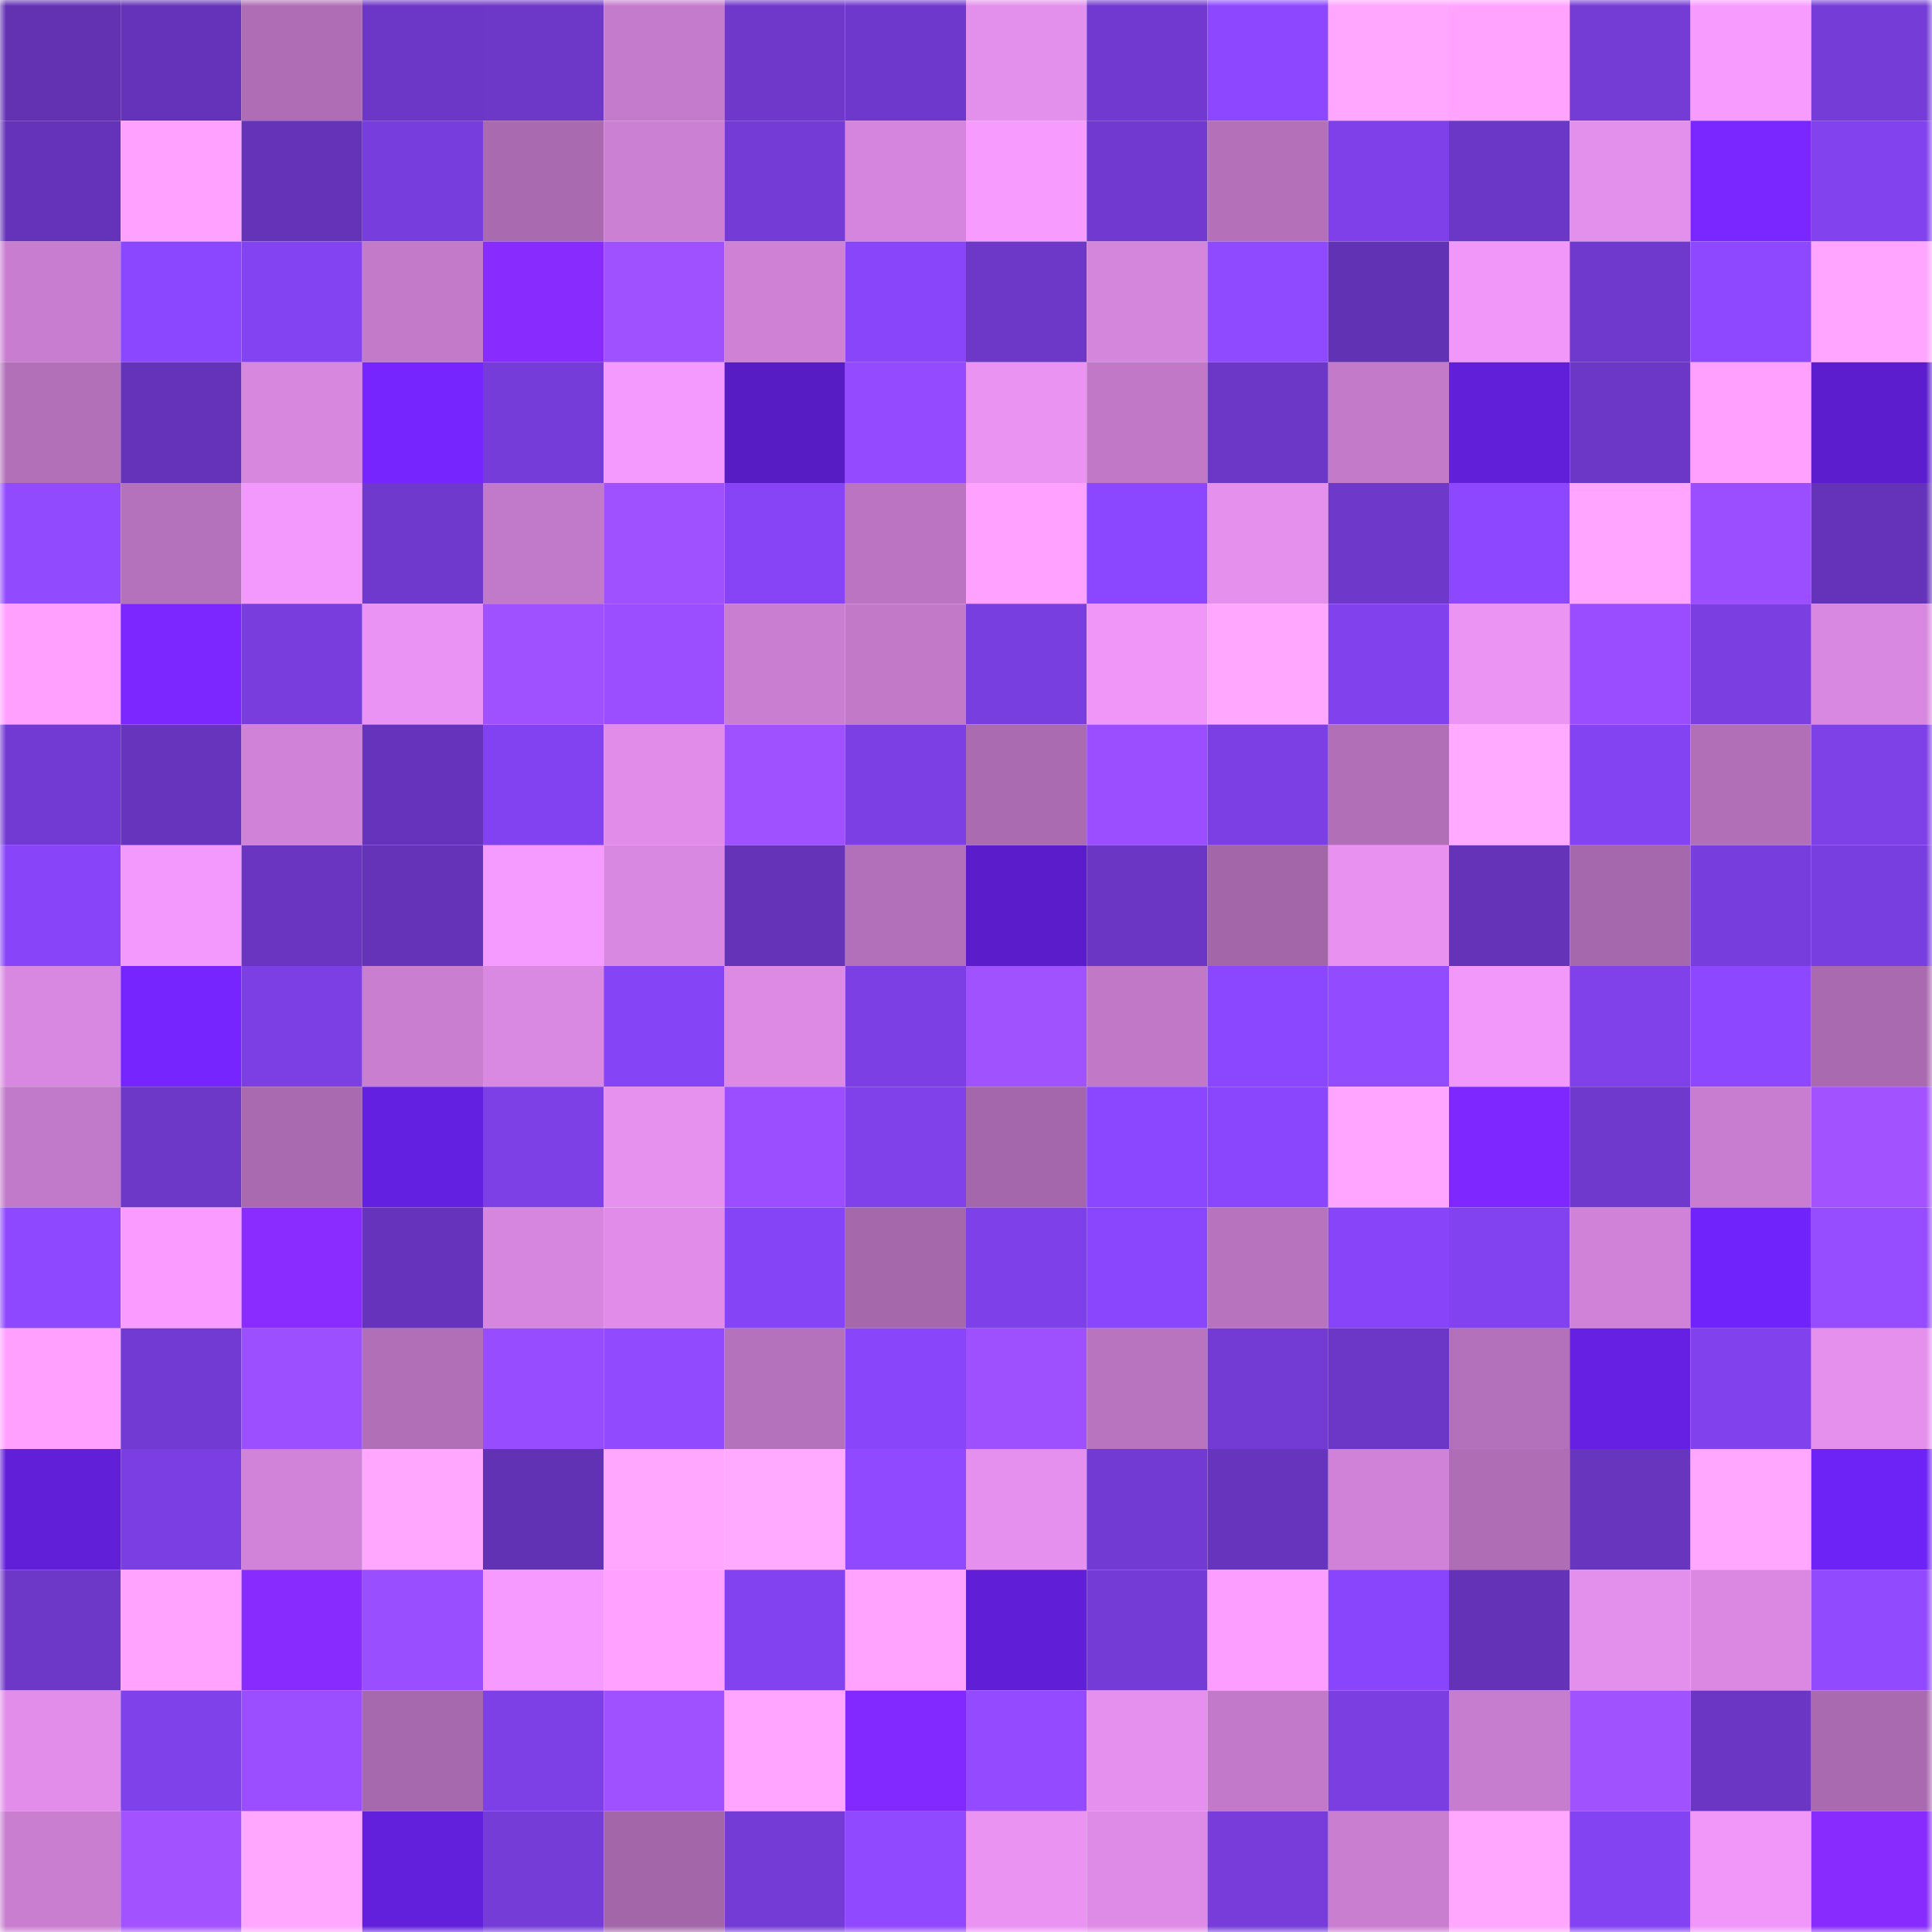 <svg viewBox="0 0 160 160" fill="none" role="img" xmlns="http://www.w3.org/2000/svg" width="240" height="240" name="linea%2Ckaisersoze.linea.eth"><title>linea,kaisersoze.linea.eth</title><mask id="2049928163" mask-type="alpha" maskUnits="userSpaceOnUse" x="0" y="0" width="160" height="160"><rect width="160" height="160" fill="#FFFFFF"></rect></mask><g mask="url(#2049928163)"><rect x="0" y="0" width="10" height="10" fill="#6232b3"></rect><rect x="10" y="0" width="10" height="10" fill="#6533b9"></rect><rect x="20" y="0" width="10" height="10" fill="#ae6db4"></rect><rect x="30" y="0" width="10" height="10" fill="#6c37c7"></rect><rect x="40" y="0" width="10" height="10" fill="#6d37c8"></rect><rect x="50" y="0" width="10" height="10" fill="#c57bcc"></rect><rect x="60" y="0" width="10" height="10" fill="#6f38cb"></rect><rect x="70" y="0" width="10" height="10" fill="#6f38cd"></rect><rect x="80" y="0" width="10" height="10" fill="#e38fec"></rect><rect x="90" y="0" width="10" height="10" fill="#7139cf"></rect><rect x="100" y="0" width="10" height="10" fill="#8c47ff"></rect><rect x="110" y="0" width="10" height="10" fill="#ffa7ff"></rect><rect x="120" y="0" width="10" height="10" fill="#ffa3ff"></rect><rect x="130" y="0" width="10" height="10" fill="#743bd5"></rect><rect x="140" y="0" width="10" height="10" fill="#f89bff"></rect><rect x="150" y="0" width="10" height="10" fill="#753cd8"></rect><rect x="0" y="10" width="10" height="10" fill="#6533ba"></rect><rect x="10" y="10" width="10" height="10" fill="#ffa1ff"></rect><rect x="20" y="10" width="10" height="10" fill="#6433b8"></rect><rect x="30" y="10" width="10" height="10" fill="#783ddd"></rect><rect x="40" y="10" width="10" height="10" fill="#a96aaf"></rect><rect x="50" y="10" width="10" height="10" fill="#cc80d3"></rect><rect x="60" y="10" width="10" height="10" fill="#743bd6"></rect><rect x="70" y="10" width="10" height="10" fill="#d585dd"></rect><rect x="80" y="10" width="10" height="10" fill="#f79bff"></rect><rect x="90" y="10" width="10" height="10" fill="#7139cf"></rect><rect x="100" y="10" width="10" height="10" fill="#b471ba"></rect><rect x="110" y="10" width="10" height="10" fill="#7f40e9"></rect><rect x="120" y="10" width="10" height="10" fill="#6b37c6"></rect><rect x="130" y="10" width="10" height="10" fill="#e38fec"></rect><rect x="140" y="10" width="10" height="10" fill="#7a27ff"></rect><rect x="150" y="10" width="10" height="10" fill="#8242ee"></rect><rect x="0" y="20" width="10" height="10" fill="#c87dd0"></rect><rect x="10" y="20" width="10" height="10" fill="#8b47ff"></rect><rect x="20" y="20" width="10" height="10" fill="#8443f3"></rect><rect x="30" y="20" width="10" height="10" fill="#c27ac9"></rect><rect x="40" y="20" width="10" height="10" fill="#882bff"></rect><rect x="50" y="20" width="10" height="10" fill="#9f51ff"></rect><rect x="60" y="20" width="10" height="10" fill="#cf81d6"></rect><rect x="70" y="20" width="10" height="10" fill="#8845fa"></rect><rect x="80" y="20" width="10" height="10" fill="#6d37c8"></rect><rect x="90" y="20" width="10" height="10" fill="#d485dc"></rect><rect x="100" y="20" width="10" height="10" fill="#8f49ff"></rect><rect x="110" y="20" width="10" height="10" fill="#6232b4"></rect><rect x="120" y="20" width="10" height="10" fill="#f197fa"></rect><rect x="130" y="20" width="10" height="10" fill="#7039cd"></rect><rect x="140" y="20" width="10" height="10" fill="#8e48ff"></rect><rect x="150" y="20" width="10" height="10" fill="#ffa5ff"></rect><rect x="0" y="30" width="10" height="10" fill="#b270b9"></rect><rect x="10" y="30" width="10" height="10" fill="#6533b9"></rect><rect x="20" y="30" width="10" height="10" fill="#d887df"></rect><rect x="30" y="30" width="10" height="10" fill="#7625ff"></rect><rect x="40" y="30" width="10" height="10" fill="#763cda"></rect><rect x="50" y="30" width="10" height="10" fill="#f499fd"></rect><rect x="60" y="30" width="10" height="10" fill="#571cc3"></rect><rect x="70" y="30" width="10" height="10" fill="#944bff"></rect><rect x="80" y="30" width="10" height="10" fill="#ea93f3"></rect><rect x="90" y="30" width="10" height="10" fill="#c078c7"></rect><rect x="100" y="30" width="10" height="10" fill="#6c37c6"></rect><rect x="110" y="30" width="10" height="10" fill="#c27ac9"></rect><rect x="120" y="30" width="10" height="10" fill="#611fd9"></rect><rect x="130" y="30" width="10" height="10" fill="#6c37c6"></rect><rect x="140" y="30" width="10" height="10" fill="#ffa0ff"></rect><rect x="150" y="30" width="10" height="10" fill="#5c1dce"></rect><rect x="0" y="40" width="10" height="10" fill="#924aff"></rect><rect x="10" y="40" width="10" height="10" fill="#b572bc"></rect><rect x="20" y="40" width="10" height="10" fill="#f398fc"></rect><rect x="30" y="40" width="10" height="10" fill="#7039ce"></rect><rect x="40" y="40" width="10" height="10" fill="#c179c9"></rect><rect x="50" y="40" width="10" height="10" fill="#9f51ff"></rect><rect x="60" y="40" width="10" height="10" fill="#8644f6"></rect><rect x="70" y="40" width="10" height="10" fill="#ba74c1"></rect><rect x="80" y="40" width="10" height="10" fill="#ffa1ff"></rect><rect x="90" y="40" width="10" height="10" fill="#8b47ff"></rect><rect x="100" y="40" width="10" height="10" fill="#e690ee"></rect><rect x="110" y="40" width="10" height="10" fill="#6e38cb"></rect><rect x="120" y="40" width="10" height="10" fill="#8d48ff"></rect><rect x="130" y="40" width="10" height="10" fill="#ffa4ff"></rect><rect x="140" y="40" width="10" height="10" fill="#9a4eff"></rect><rect x="150" y="40" width="10" height="10" fill="#6533ba"></rect><rect x="0" y="50" width="10" height="10" fill="#ffa0ff"></rect><rect x="10" y="50" width="10" height="10" fill="#7c27ff"></rect><rect x="20" y="50" width="10" height="10" fill="#783ddc"></rect><rect x="30" y="50" width="10" height="10" fill="#eb93f4"></rect><rect x="40" y="50" width="10" height="10" fill="#9f51ff"></rect><rect x="50" y="50" width="10" height="10" fill="#9b4eff"></rect><rect x="60" y="50" width="10" height="10" fill="#c97ed1"></rect><rect x="70" y="50" width="10" height="10" fill="#c179c8"></rect><rect x="80" y="50" width="10" height="10" fill="#793edf"></rect><rect x="90" y="50" width="10" height="10" fill="#ef96f8"></rect><rect x="100" y="50" width="10" height="10" fill="#ffa7ff"></rect><rect x="110" y="50" width="10" height="10" fill="#8141ec"></rect><rect x="120" y="50" width="10" height="10" fill="#ec94f4"></rect><rect x="130" y="50" width="10" height="10" fill="#994dff"></rect><rect x="140" y="50" width="10" height="10" fill="#7a3ee1"></rect><rect x="150" y="50" width="10" height="10" fill="#d888e0"></rect><rect x="0" y="60" width="10" height="10" fill="#723ad2"></rect><rect x="10" y="60" width="10" height="10" fill="#6734bd"></rect><rect x="20" y="60" width="10" height="10" fill="#cf82d7"></rect><rect x="30" y="60" width="10" height="10" fill="#6634bc"></rect><rect x="40" y="60" width="10" height="10" fill="#8342f1"></rect><rect x="50" y="60" width="10" height="10" fill="#e08ce8"></rect><rect x="60" y="60" width="10" height="10" fill="#9f51ff"></rect><rect x="70" y="60" width="10" height="10" fill="#7c3fe3"></rect><rect x="80" y="60" width="10" height="10" fill="#aa6bb1"></rect><rect x="90" y="60" width="10" height="10" fill="#9a4eff"></rect><rect x="100" y="60" width="10" height="10" fill="#7c3fe3"></rect><rect x="110" y="60" width="10" height="10" fill="#b16fb8"></rect><rect x="120" y="60" width="10" height="10" fill="#ffa9ff"></rect><rect x="130" y="60" width="10" height="10" fill="#8443f3"></rect><rect x="140" y="60" width="10" height="10" fill="#b06fb7"></rect><rect x="150" y="60" width="10" height="10" fill="#7e40e7"></rect><rect x="0" y="70" width="10" height="10" fill="#8744f8"></rect><rect x="10" y="70" width="10" height="10" fill="#f398fc"></rect><rect x="20" y="70" width="10" height="10" fill="#6935c1"></rect><rect x="30" y="70" width="10" height="10" fill="#6433b8"></rect><rect x="40" y="70" width="10" height="10" fill="#f59afe"></rect><rect x="50" y="70" width="10" height="10" fill="#d988e1"></rect><rect x="60" y="70" width="10" height="10" fill="#6433b8"></rect><rect x="70" y="70" width="10" height="10" fill="#b370ba"></rect><rect x="80" y="70" width="10" height="10" fill="#5b1dcb"></rect><rect x="90" y="70" width="10" height="10" fill="#6b36c4"></rect><rect x="100" y="70" width="10" height="10" fill="#a366a9"></rect><rect x="110" y="70" width="10" height="10" fill="#e891f0"></rect><rect x="120" y="70" width="10" height="10" fill="#6433b8"></rect><rect x="130" y="70" width="10" height="10" fill="#a668ac"></rect><rect x="140" y="70" width="10" height="10" fill="#783ddd"></rect><rect x="150" y="70" width="10" height="10" fill="#793edf"></rect><rect x="0" y="80" width="10" height="10" fill="#d988e1"></rect><rect x="10" y="80" width="10" height="10" fill="#7725ff"></rect><rect x="20" y="80" width="10" height="10" fill="#7c3fe4"></rect><rect x="30" y="80" width="10" height="10" fill="#c97ed0"></rect><rect x="40" y="80" width="10" height="10" fill="#da89e2"></rect><rect x="50" y="80" width="10" height="10" fill="#8644f7"></rect><rect x="60" y="80" width="10" height="10" fill="#dd8ae5"></rect><rect x="70" y="80" width="10" height="10" fill="#7c3fe3"></rect><rect x="80" y="80" width="10" height="10" fill="#a152ff"></rect><rect x="90" y="80" width="10" height="10" fill="#c078c7"></rect><rect x="100" y="80" width="10" height="10" fill="#8b47ff"></rect><rect x="110" y="80" width="10" height="10" fill="#934bff"></rect><rect x="120" y="80" width="10" height="10" fill="#f298fb"></rect><rect x="130" y="80" width="10" height="10" fill="#8041eb"></rect><rect x="140" y="80" width="10" height="10" fill="#8d48ff"></rect><rect x="150" y="80" width="10" height="10" fill="#a96aaf"></rect><rect x="0" y="90" width="10" height="10" fill="#c179c9"></rect><rect x="10" y="90" width="10" height="10" fill="#6d37c8"></rect><rect x="20" y="90" width="10" height="10" fill="#aa6ab0"></rect><rect x="30" y="90" width="10" height="10" fill="#6420e0"></rect><rect x="40" y="90" width="10" height="10" fill="#7d3fe6"></rect><rect x="50" y="90" width="10" height="10" fill="#e791ef"></rect><rect x="60" y="90" width="10" height="10" fill="#9a4eff"></rect><rect x="70" y="90" width="10" height="10" fill="#8041eb"></rect><rect x="80" y="90" width="10" height="10" fill="#a467ab"></rect><rect x="90" y="90" width="10" height="10" fill="#8b47ff"></rect><rect x="100" y="90" width="10" height="10" fill="#8a46fd"></rect><rect x="110" y="90" width="10" height="10" fill="#ffa4ff"></rect><rect x="120" y="90" width="10" height="10" fill="#7e28ff"></rect><rect x="130" y="90" width="10" height="10" fill="#7039cd"></rect><rect x="140" y="90" width="10" height="10" fill="#c87dd0"></rect><rect x="150" y="90" width="10" height="10" fill="#a252ff"></rect><rect x="0" y="100" width="10" height="10" fill="#8e48ff"></rect><rect x="10" y="100" width="10" height="10" fill="#fa9cff"></rect><rect x="20" y="100" width="10" height="10" fill="#8a2cff"></rect><rect x="30" y="100" width="10" height="10" fill="#6634bc"></rect><rect x="40" y="100" width="10" height="10" fill="#d686de"></rect><rect x="50" y="100" width="10" height="10" fill="#e08ce8"></rect><rect x="60" y="100" width="10" height="10" fill="#8544f5"></rect><rect x="70" y="100" width="10" height="10" fill="#a568ab"></rect><rect x="80" y="100" width="10" height="10" fill="#7e40e8"></rect><rect x="90" y="100" width="10" height="10" fill="#8946fc"></rect><rect x="100" y="100" width="10" height="10" fill="#b873bf"></rect><rect x="110" y="100" width="10" height="10" fill="#8744f8"></rect><rect x="120" y="100" width="10" height="10" fill="#8242ef"></rect><rect x="130" y="100" width="10" height="10" fill="#cf82d7"></rect><rect x="140" y="100" width="10" height="10" fill="#7023fa"></rect><rect x="150" y="100" width="10" height="10" fill="#964cff"></rect><rect x="0" y="110" width="10" height="10" fill="#ffa0ff"></rect><rect x="10" y="110" width="10" height="10" fill="#733ad3"></rect><rect x="20" y="110" width="10" height="10" fill="#9c4fff"></rect><rect x="30" y="110" width="10" height="10" fill="#b16fb8"></rect><rect x="40" y="110" width="10" height="10" fill="#974dff"></rect><rect x="50" y="110" width="10" height="10" fill="#924aff"></rect><rect x="60" y="110" width="10" height="10" fill="#b572bc"></rect><rect x="70" y="110" width="10" height="10" fill="#8845fa"></rect><rect x="80" y="110" width="10" height="10" fill="#9e50ff"></rect><rect x="90" y="110" width="10" height="10" fill="#b974c0"></rect><rect x="100" y="110" width="10" height="10" fill="#733ad4"></rect><rect x="110" y="110" width="10" height="10" fill="#6c37c7"></rect><rect x="120" y="110" width="10" height="10" fill="#b471bb"></rect><rect x="130" y="110" width="10" height="10" fill="#6620e3"></rect><rect x="140" y="110" width="10" height="10" fill="#8141ed"></rect><rect x="150" y="110" width="10" height="10" fill="#e690ee"></rect><rect x="0" y="120" width="10" height="10" fill="#611fd8"></rect><rect x="10" y="120" width="10" height="10" fill="#7b3ee2"></rect><rect x="20" y="120" width="10" height="10" fill="#d083d8"></rect><rect x="30" y="120" width="10" height="10" fill="#ffa7ff"></rect><rect x="40" y="120" width="10" height="10" fill="#6232b5"></rect><rect x="50" y="120" width="10" height="10" fill="#ffa6ff"></rect><rect x="60" y="120" width="10" height="10" fill="#ffa9ff"></rect><rect x="70" y="120" width="10" height="10" fill="#9049ff"></rect><rect x="80" y="120" width="10" height="10" fill="#e590ee"></rect><rect x="90" y="120" width="10" height="10" fill="#733ad3"></rect><rect x="100" y="120" width="10" height="10" fill="#6734be"></rect><rect x="110" y="120" width="10" height="10" fill="#d082d8"></rect><rect x="120" y="120" width="10" height="10" fill="#ae6db4"></rect><rect x="130" y="120" width="10" height="10" fill="#6835be"></rect><rect x="140" y="120" width="10" height="10" fill="#ffa7ff"></rect><rect x="150" y="120" width="10" height="10" fill="#6e23f6"></rect><rect x="0" y="130" width="10" height="10" fill="#6d37c8"></rect><rect x="10" y="130" width="10" height="10" fill="#ffa3ff"></rect><rect x="20" y="130" width="10" height="10" fill="#882bff"></rect><rect x="30" y="130" width="10" height="10" fill="#994eff"></rect><rect x="40" y="130" width="10" height="10" fill="#f69aff"></rect><rect x="50" y="130" width="10" height="10" fill="#ffa2ff"></rect><rect x="60" y="130" width="10" height="10" fill="#8242ef"></rect><rect x="70" y="130" width="10" height="10" fill="#ffa3ff"></rect><rect x="80" y="130" width="10" height="10" fill="#601ed6"></rect><rect x="90" y="130" width="10" height="10" fill="#753bd7"></rect><rect x="100" y="130" width="10" height="10" fill="#fc9eff"></rect><rect x="110" y="130" width="10" height="10" fill="#8945fb"></rect><rect x="120" y="130" width="10" height="10" fill="#6332b6"></rect><rect x="130" y="130" width="10" height="10" fill="#e38fec"></rect><rect x="140" y="130" width="10" height="10" fill="#da88e2"></rect><rect x="150" y="130" width="10" height="10" fill="#924aff"></rect><rect x="0" y="140" width="10" height="10" fill="#e28dea"></rect><rect x="10" y="140" width="10" height="10" fill="#7f41ea"></rect><rect x="20" y="140" width="10" height="10" fill="#9a4eff"></rect><rect x="30" y="140" width="10" height="10" fill="#a769ad"></rect><rect x="40" y="140" width="10" height="10" fill="#7d3fe6"></rect><rect x="50" y="140" width="10" height="10" fill="#9f51ff"></rect><rect x="60" y="140" width="10" height="10" fill="#ffa5ff"></rect><rect x="70" y="140" width="10" height="10" fill="#8229ff"></rect><rect x="80" y="140" width="10" height="10" fill="#944bff"></rect><rect x="90" y="140" width="10" height="10" fill="#e590ee"></rect><rect x="100" y="140" width="10" height="10" fill="#c279c9"></rect><rect x="110" y="140" width="10" height="10" fill="#7a3ee1"></rect><rect x="120" y="140" width="10" height="10" fill="#c77dcf"></rect><rect x="130" y="140" width="10" height="10" fill="#a152ff"></rect><rect x="140" y="140" width="10" height="10" fill="#6b36c4"></rect><rect x="150" y="140" width="10" height="10" fill="#a96aaf"></rect><rect x="0" y="150" width="10" height="10" fill="#c97ed0"></rect><rect x="10" y="150" width="10" height="10" fill="#a252ff"></rect><rect x="20" y="150" width="10" height="10" fill="#ffa7ff"></rect><rect x="30" y="150" width="10" height="10" fill="#621fdc"></rect><rect x="40" y="150" width="10" height="10" fill="#753cd8"></rect><rect x="50" y="150" width="10" height="10" fill="#a366a9"></rect><rect x="60" y="150" width="10" height="10" fill="#753bd6"></rect><rect x="70" y="150" width="10" height="10" fill="#9049ff"></rect><rect x="80" y="150" width="10" height="10" fill="#ea93f3"></rect><rect x="90" y="150" width="10" height="10" fill="#de8be7"></rect><rect x="100" y="150" width="10" height="10" fill="#773cda"></rect><rect x="110" y="150" width="10" height="10" fill="#c97ed0"></rect><rect x="120" y="150" width="10" height="10" fill="#ffa6ff"></rect><rect x="130" y="150" width="10" height="10" fill="#8443f3"></rect><rect x="140" y="150" width="10" height="10" fill="#f197fa"></rect><rect x="150" y="150" width="10" height="10" fill="#872bff"></rect></g></svg>